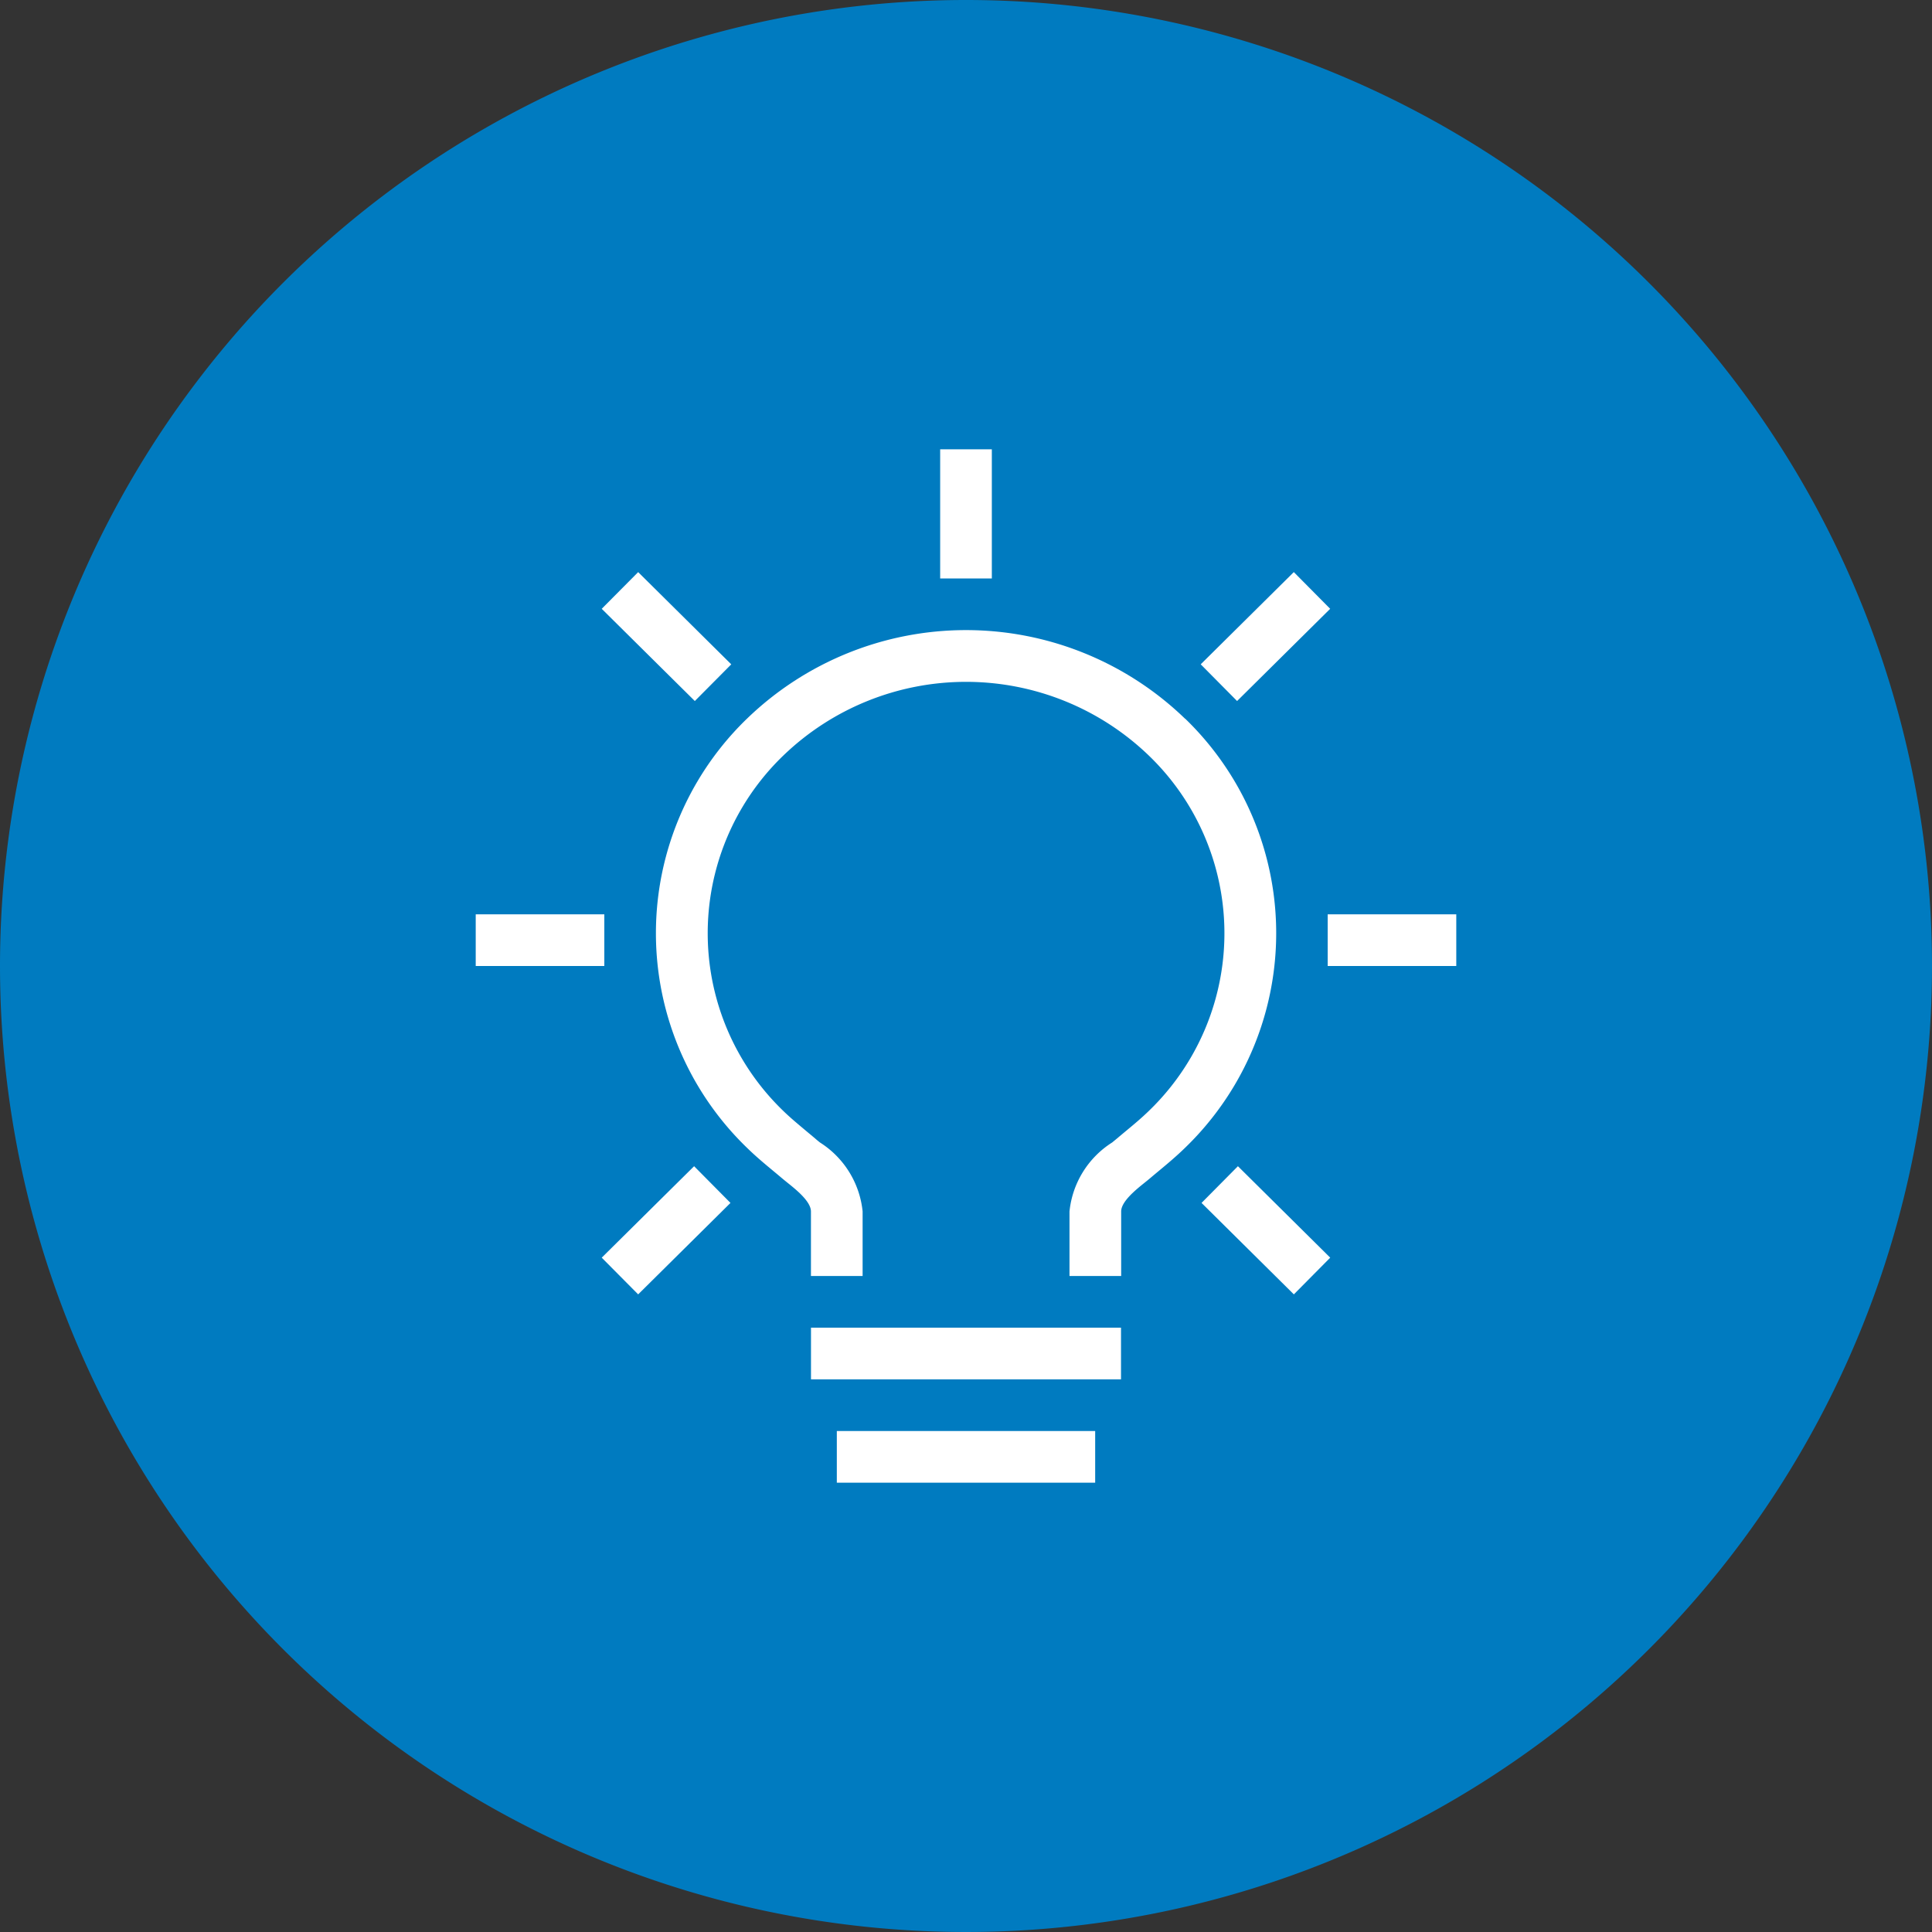 <svg xmlns="http://www.w3.org/2000/svg" width="86" height="86" viewBox="0 0 86 86">
  <rect x="0" y="0" width="86" height="86" fill="#333333" stroke="none"/>
  <g id="Group_39304" data-name="Group 39304" transform="translate(-209 -700)">
    <g id="Group_39303" data-name="Group 39303">
      <rect id="Rectangle_153721" data-name="Rectangle 153721" width="86" height="86" transform="translate(209 700)" fill="#383838" opacity="0"/>
      <path id="Path_73246" data-name="Path 73246" d="M43.06.05a43,43,0,1,1-43,43A43,43,0,0,1,43.06.05Z" transform="translate(208.94 699.95)" fill="#007bc0"/>
      <rect id="Rectangle_153728" data-name="Rectangle 153728" width="46" height="46" transform="translate(229 720)" fill="#383838" opacity="0"/>
      <path id="lightbulb" d="M29.812,47.912l1.619,1.634-4.109,4.071L25.7,51.983ZM58.126,23.1l-1.619-1.634-4.144,4.105,1.619,1.634ZM52.4,49.546l4.109,4.071,1.619-1.634-4.109-4.071ZM31.466,25.572l-4.144-4.105L25.7,23.1l4.144,4.105ZM35.015,57.4h13.8V55.1h-13.8Zm1.15,4.6h11.5V59.7h-11.5Zm15.5-34.009a14.026,14.026,0,0,0-19.5,0,13.278,13.278,0,0,0,0,19.1c.4.391.788.713,1.162,1.024.129.107.26.216.393.329.074.062.159.131.252.206.389.312,1.041.835,1.041,1.277V52.8h2.3V49.925a4.127,4.127,0,0,0-1.9-3.07c-.075-.06-.144-.115-.2-.166-.14-.119-.277-.232-.411-.344-.355-.3-.691-.574-1.026-.9a10.978,10.978,0,0,1,0-15.806,11.726,11.726,0,0,1,16.284,0,10.978,10.978,0,0,1,0,15.806c-.336.327-.671.606-1.026.9-.135.112-.271.226-.412.345-.059.05-.128.105-.2.165a4.127,4.127,0,0,0-1.9,3.07V52.8h2.3V49.925c0-.441.652-.964,1.041-1.277.093-.075.178-.143.252-.206.134-.114.264-.222.393-.329.374-.311.761-.633,1.162-1.024a13.278,13.278,0,0,0,0-19.1ZM58.015,36.7V39h5.724V36.7Zm-32.2,0H20.091V39h5.724ZM43.065,16h-2.3v5.75h2.3Z" transform="translate(210.085 704)" fill="#fff"/>
    </g>
  </g>
</svg>
